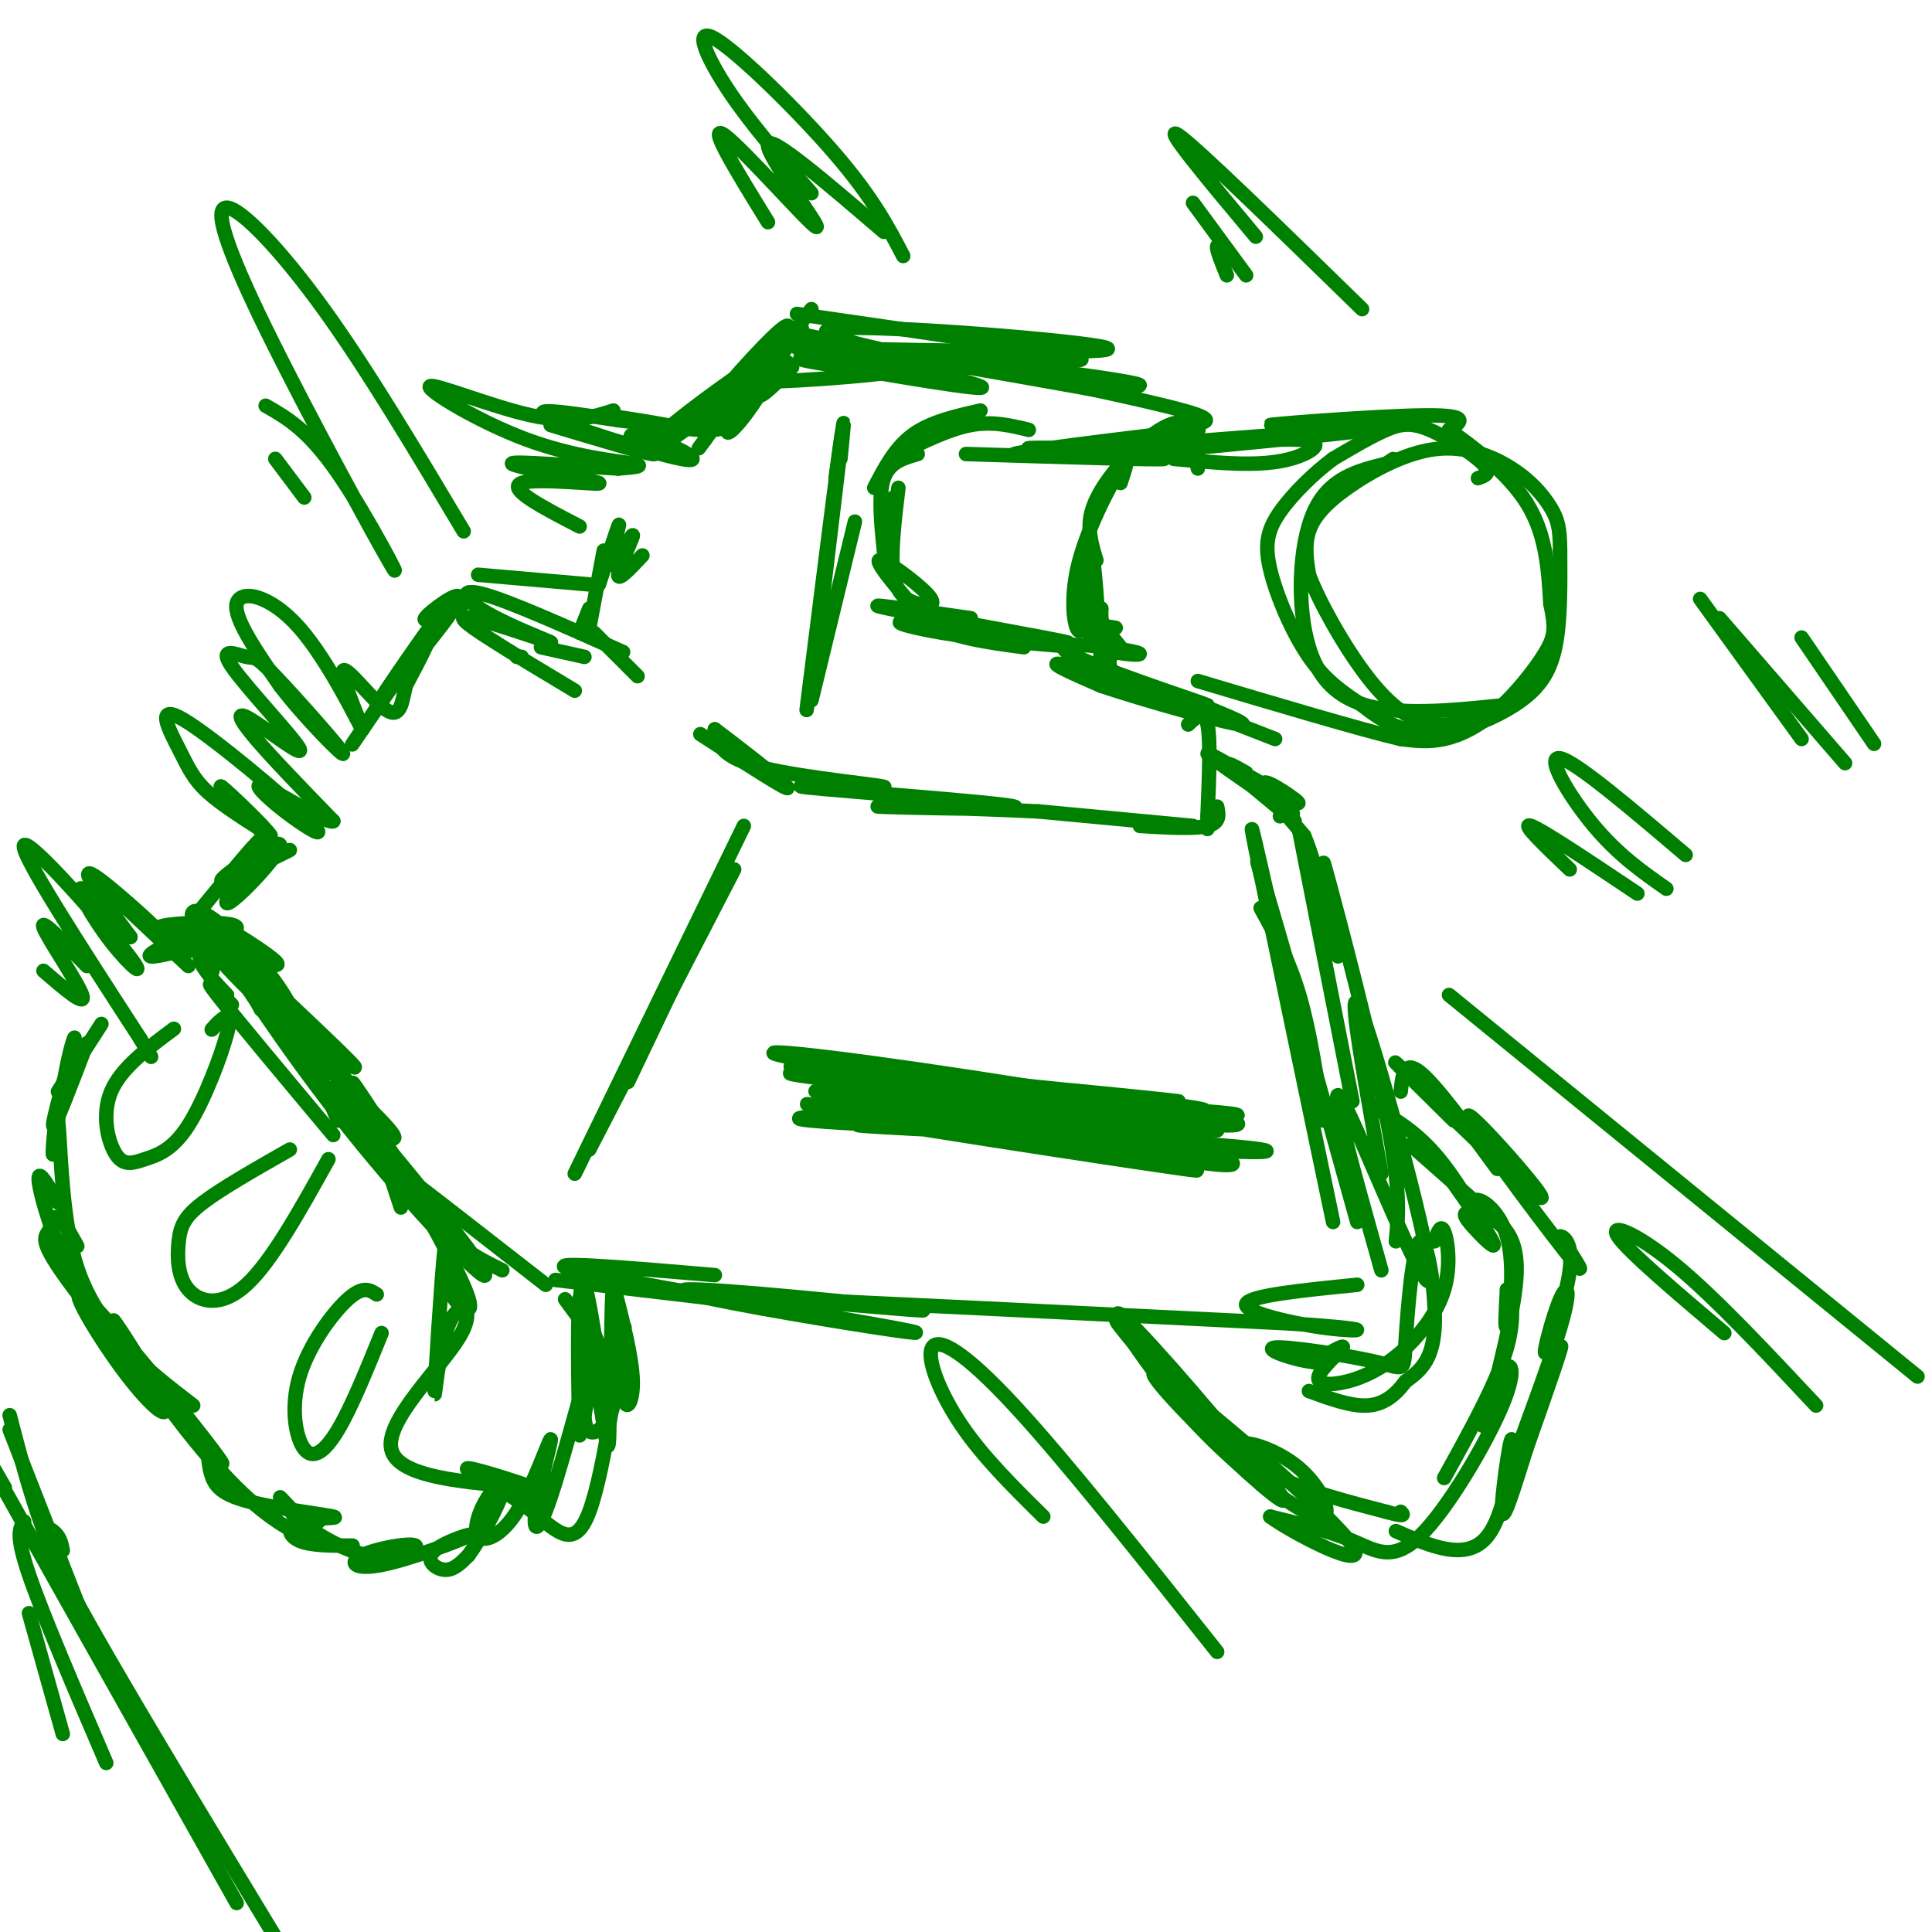 <svg viewBox='0 0 400 400' version='1.1' xmlns='http://www.w3.org/2000/svg' xmlns:xlink='http://www.w3.org/1999/xlink'><g fill='none' stroke='rgb(0,128,0)' stroke-width='3' stroke-linecap='round' stroke-linejoin='round'><path d='M165,69c0.000,0.000 23.000,5.000 23,5'/><path d='M165,65c26.500,3.833 53.000,7.667 58,9c5.000,1.333 -11.500,0.167 -28,-1'/><path d='M165,72c34.128,0.694 68.256,1.387 64,0c-4.256,-1.387 -46.897,-4.855 -56,-4c-9.103,0.855 15.333,6.033 35,9c19.667,2.967 34.564,3.722 25,2c-9.564,-1.722 -43.590,-5.921 -57,-7c-13.410,-1.079 -6.205,0.960 1,3'/><path d='M166,70c0.000,0.000 0.000,0.000 0,0'/><path d='M166,68c0.000,0.000 -11.000,14.000 -11,14'/><path d='M168,64c-4.901,6.408 -9.803,12.817 -15,18c-5.197,5.183 -10.691,9.141 -8,5c2.691,-4.141 13.565,-16.381 17,-19c3.435,-2.619 -0.568,4.384 -8,11c-7.432,6.616 -18.291,12.846 -17,11c1.291,-1.846 14.732,-11.766 20,-15c5.268,-3.234 2.362,0.219 -2,4c-4.362,3.781 -10.181,7.891 -16,12'/><path d='M163,75c-6.964,1.958 -13.929,3.917 -6,4c7.929,0.083 30.750,-1.708 33,-3c2.250,-1.292 -16.071,-2.083 -22,-2c-5.929,0.083 0.536,1.042 7,2'/><path d='M175,76c9.857,1.810 31.000,5.333 28,4c-3.000,-1.333 -30.143,-7.524 -29,-8c1.143,-0.476 30.571,4.762 60,10'/><path d='M234,82c4.357,0.548 -14.750,-3.083 -15,-3c-0.250,0.083 18.357,3.881 26,6c7.643,2.119 4.321,2.560 1,3'/><path d='M246,88c0.500,2.000 1.250,5.500 2,9'/><path d='M213,89c-3.750,-0.917 -7.500,-1.833 -12,-1c-4.500,0.833 -9.750,3.417 -15,6'/><path d='M203,85c-5.167,1.167 -10.333,2.333 -14,5c-3.667,2.667 -5.833,6.833 -8,11'/><path d='M190,94c-2.917,0.833 -5.833,1.667 -7,5c-1.167,3.333 -0.583,9.167 0,15'/><path d='M185,103c0.000,0.000 -1.000,7.000 -1,7'/><path d='M186,101c-0.833,6.944 -1.665,13.888 -1,18c0.665,4.112 2.828,5.391 5,6c2.172,0.609 4.354,0.549 2,-2c-2.354,-2.549 -9.244,-7.585 -10,-7c-0.756,0.585 4.622,6.793 10,13'/><path d='M192,129c5.000,3.000 12.500,4.000 20,5'/><path d='M201,128c-12.271,-1.770 -24.542,-3.541 -17,-2c7.542,1.541 34.898,6.392 37,7c2.102,0.608 -21.049,-3.029 -30,-4c-8.951,-0.971 -3.700,0.722 4,2c7.700,1.278 17.850,2.139 28,3'/><path d='M200,94c20.733,0.644 41.467,1.289 41,1c-0.467,-0.289 -22.133,-1.511 -27,-2c-4.867,-0.489 7.067,-0.244 19,0'/><path d='M233,93c8.560,-0.449 20.459,-1.571 12,-1c-8.459,0.571 -37.278,2.833 -35,2c2.278,-0.833 35.652,-4.763 38,-5c2.348,-0.237 -26.329,3.218 -32,4c-5.671,0.782 11.665,-1.109 29,-3'/><path d='M248,88c-1.732,-0.524 -3.464,-1.048 -6,0c-2.536,1.048 -5.875,3.667 -9,7c-3.125,3.333 -6.036,7.381 -7,11c-0.964,3.619 0.018,6.810 1,10'/><path d='M232,100c1.037,-3.126 2.073,-6.252 0,-3c-2.073,3.252 -7.257,12.882 -9,21c-1.743,8.118 -0.046,14.724 1,12c1.046,-2.724 1.442,-14.778 2,-15c0.558,-0.222 1.279,11.389 2,23'/><path d='M228,128c0.000,0.000 2.000,11.000 2,11'/><path d='M230,131c-1.167,-1.250 -2.333,-2.500 -2,-2c0.333,0.500 2.167,2.750 4,5'/><path d='M231,130c-2.917,-0.500 -5.833,-1.000 -6,0c-0.167,1.000 2.417,3.500 5,6'/><path d='M228,129c0.000,0.000 0.000,-3.000 0,-3'/><path d='M228,126c-1.515,3.160 -3.031,6.320 0,8c3.031,1.680 10.608,1.881 7,1c-3.608,-0.881 -18.400,-2.844 -14,0c4.400,2.844 27.992,10.497 29,11c1.008,0.503 -20.569,-6.142 -28,-8c-7.431,-1.858 -0.715,1.071 6,4'/><path d='M228,142c8.431,2.842 26.507,7.947 29,8c2.493,0.053 -10.598,-4.947 -19,-8c-8.402,-3.053 -12.115,-4.158 -7,-2c5.115,2.158 19.057,7.579 33,13'/><path d='M243,95c5.678,0.532 11.357,1.064 16,1c4.643,-0.064 8.251,-0.723 11,-2c2.749,-1.277 4.640,-3.171 -4,-3c-8.640,0.171 -27.811,2.407 -22,2c5.811,-0.407 36.603,-3.456 39,-4c2.397,-0.544 -23.601,1.416 -31,2c-7.399,0.584 3.800,-0.208 15,-1'/><path d='M267,90c9.086,-0.936 24.301,-2.777 21,-3c-3.301,-0.223 -25.120,1.171 -25,1c0.120,-0.171 22.177,-1.906 32,-2c9.823,-0.094 7.411,1.453 5,3'/><path d='M300,89c4.111,2.867 11.889,8.533 16,15c4.111,6.467 4.556,13.733 5,21'/><path d='M321,125c1.006,4.882 1.022,6.587 -1,10c-2.022,3.413 -6.083,8.534 -10,12c-3.917,3.466 -7.691,5.276 -11,6c-3.309,0.724 -6.155,0.362 -9,0'/><path d='M290,153c-8.500,-2.000 -25.250,-7.000 -42,-12'/><path d='M306,99c1.464,-0.512 2.929,-1.024 1,-3c-1.929,-1.976 -7.250,-5.417 -11,-7c-3.750,-1.583 -5.929,-1.310 -9,0c-3.071,1.310 -7.036,3.655 -11,6'/><path d='M276,95c-3.979,2.947 -8.427,7.316 -11,11c-2.573,3.684 -3.270,6.684 -2,12c1.270,5.316 4.506,12.947 8,18c3.494,5.053 7.247,7.526 11,10'/><path d='M282,146c3.255,2.612 5.891,4.142 9,5c3.109,0.858 6.689,1.044 11,0c4.311,-1.044 9.353,-3.320 13,-6c3.647,-2.680 5.899,-5.766 7,-11c1.101,-5.234 1.050,-12.617 1,-20'/><path d='M323,114c-0.004,-4.739 -0.513,-6.585 -2,-9c-1.487,-2.415 -3.951,-5.398 -8,-8c-4.049,-2.602 -9.683,-4.821 -16,-4c-6.317,0.821 -13.316,4.683 -18,8c-4.684,3.317 -7.053,6.091 -8,9c-0.947,2.909 -0.474,5.955 0,9'/><path d='M271,119c2.060,5.500 7.208,14.750 12,21c4.792,6.250 9.226,9.500 14,10c4.774,0.500 9.887,-1.750 15,-4'/><path d='M312,146c-2.116,-0.019 -14.907,1.933 -24,1c-9.093,-0.933 -14.486,-4.751 -17,-13c-2.514,-8.249 -2.147,-20.928 1,-28c3.147,-7.072 9.073,-8.536 15,-10'/><path d='M287,96c2.500,-1.667 1.250,-0.833 0,0'/><path d='M164,76c-3.890,3.919 -7.779,7.838 -7,5c0.779,-2.838 6.228,-12.435 7,-13c0.772,-0.565 -3.133,7.900 -7,14c-3.867,6.100 -7.695,9.835 -6,6c1.695,-3.835 8.913,-15.238 9,-16c0.087,-0.762 -6.956,9.119 -14,19'/><path d='M146,91c-2.333,3.167 -1.167,1.583 0,0'/><path d='M150,86c0.595,1.673 1.190,3.345 -5,3c-6.190,-0.345 -19.167,-2.708 -20,-3c-0.833,-0.292 10.476,1.488 13,2c2.524,0.512 -3.738,-0.244 -10,-1'/><path d='M128,87c-6.694,-0.988 -18.429,-2.957 -15,-1c3.429,1.957 22.021,7.839 28,9c5.979,1.161 -0.655,-2.400 -5,-4c-4.345,-1.600 -6.401,-1.238 -5,0c1.401,1.238 6.257,3.354 4,3c-2.257,-0.354 -11.629,-3.177 -21,-6'/><path d='M127,85c-4.381,1.397 -8.762,2.794 -17,1c-8.238,-1.794 -20.332,-6.780 -21,-6c-0.668,0.780 10.089,7.325 20,11c9.911,3.675 18.974,4.478 22,5c3.026,0.522 0.013,0.761 -3,1'/><path d='M128,97c-6.831,-0.343 -22.408,-1.700 -22,-1c0.408,0.700 16.802,3.458 18,4c1.198,0.542 -12.801,-1.131 -16,0c-3.199,1.131 4.400,5.065 12,9'/><path d='M133,115c-2.533,2.711 -5.067,5.422 -5,4c0.067,-1.422 2.733,-6.978 3,-8c0.267,-1.022 -1.867,2.489 -4,6'/><path d='M127,113c0.750,-2.667 1.500,-5.333 1,-4c-0.500,1.333 -2.250,6.667 -4,12'/><path d='M125,114c0.000,0.000 -3.000,16.000 -3,16'/><path d='M121,136c0.000,0.000 -9.000,-2.000 -9,-2'/><path d='M122,126c0.000,0.000 -2.000,5.000 -2,5'/><path d='M123,131c0.000,0.000 9.000,9.000 9,9'/><path d='M129,135c-11.847,-5.298 -23.694,-10.597 -29,-12c-5.306,-1.403 -4.071,1.088 1,4c5.071,2.912 13.978,6.244 13,6c-0.978,-0.244 -11.840,-4.066 -16,-5c-4.160,-0.934 -1.617,1.019 3,4c4.617,2.981 11.309,6.991 18,11'/><path d='M246,150c1.667,-1.583 3.333,-3.167 4,0c0.667,3.167 0.333,11.083 0,19'/><path d='M250,169c0.000,3.500 0.000,2.750 0,2'/><path d='M252,167c0.333,1.667 0.667,3.333 -2,4c-2.667,0.667 -8.333,0.333 -14,0'/><path d='M247,171c0.000,0.000 -32.000,-3.000 -32,-3'/><path d='M215,168c-14.919,-0.758 -36.217,-1.154 -33,-1c3.217,0.154 30.951,0.859 28,0c-2.951,-0.859 -36.585,-3.282 -43,-4c-6.415,-0.718 14.388,0.268 16,0c1.612,-0.268 -15.968,-1.791 -25,-4c-9.032,-2.209 -9.516,-5.105 -10,-8'/><path d='M148,151c2.578,1.911 14.022,10.689 15,12c0.978,1.311 -8.511,-4.844 -18,-11'/><path d='M108,136c0.000,0.000 -1.000,0.000 -1,0'/><path d='M122,121c0.000,0.000 -23.000,-2.000 -23,-2'/><path d='M98,124c-5.378,2.622 -10.756,5.244 -10,4c0.756,-1.244 7.644,-6.356 7,-4c-0.644,2.356 -8.822,12.178 -17,22'/><path d='M78,146c1.064,-2.019 12.223,-18.067 11,-16c-1.223,2.067 -14.829,22.249 -16,24c-1.171,1.751 10.094,-14.928 14,-20c3.906,-5.072 0.453,1.464 -3,8'/><path d='M84,142c-0.719,3.132 -1.017,6.964 -4,5c-2.983,-1.964 -8.650,-9.722 -9,-8c-0.350,1.722 4.618,12.926 4,12c-0.618,-0.926 -6.820,-13.980 -13,-21c-6.180,-7.020 -12.337,-8.006 -13,-5c-0.663,3.006 4.169,10.003 9,17'/><path d='M58,142c5.121,6.720 13.424,15.020 13,14c-0.424,-1.020 -9.576,-11.359 -14,-16c-4.424,-4.641 -4.121,-3.584 -6,-4c-1.879,-0.416 -5.940,-2.305 -3,2c2.940,4.305 12.881,14.803 14,17c1.119,2.197 -6.583,-3.909 -10,-6c-3.417,-2.091 -2.548,-0.169 1,4c3.548,4.169 9.774,10.584 16,17'/><path d='M69,170c-0.746,0.870 -10.611,-5.456 -14,-7c-3.389,-1.544 -0.300,1.693 4,5c4.300,3.307 9.813,6.685 5,2c-4.813,-4.685 -19.950,-17.431 -26,-21c-6.050,-3.569 -3.014,2.039 -1,6c2.014,3.961 3.004,6.275 6,9c2.996,2.725 7.998,5.863 13,9'/><path d='M56,173c-0.556,-1.222 -8.444,-8.778 -10,-10c-1.556,-1.222 3.222,3.889 8,9'/><path d='M60,176c-7.686,3.820 -15.372,7.640 -14,6c1.372,-1.640 11.801,-8.738 12,-7c0.199,1.738 -9.831,12.314 -11,12c-1.169,-0.314 6.523,-11.518 7,-13c0.477,-1.482 -6.262,6.759 -13,15'/><path d='M42,198c0.000,0.000 0.000,2.000 0,2'/><path d='M48,208c-3.250,-3.250 -6.500,-6.500 -3,-2c3.500,4.500 13.750,16.750 24,29'/><path d='M56,210c-4.877,-6.751 -9.754,-13.502 -7,-9c2.754,4.502 13.138,20.256 26,36c12.862,15.744 28.200,31.478 25,26c-3.200,-5.478 -24.938,-32.167 -30,-37c-5.062,-4.833 6.554,12.191 15,22c8.446,9.809 13.723,12.405 19,15'/><path d='M86,246c-4.250,-3.667 -8.500,-7.333 -4,-4c4.500,3.333 17.750,13.667 31,24'/><path d='M115,265c0.000,0.000 34.000,4.000 34,4'/><path d='M148,264c-18.899,-1.602 -37.797,-3.204 -29,-1c8.797,2.204 45.291,8.215 61,11c15.709,2.785 10.633,2.344 -4,0c-14.633,-2.344 -38.824,-6.593 -34,-7c4.824,-0.407 38.664,3.026 47,4c8.336,0.974 -8.832,-0.513 -26,-2'/><path d='M163,269c13.000,0.500 58.500,2.750 104,5'/><path d='M267,274c19.190,1.250 15.167,1.875 8,1c-7.167,-0.875 -17.476,-3.250 -17,-5c0.476,-1.750 11.738,-2.875 23,-4'/><path d='M267,167c0.000,0.000 -2.000,2.000 -2,2'/><path d='M261,164c0.000,0.000 7.000,6.000 7,6'/><path d='M260,163c0.000,0.000 5.000,3.000 5,3'/><path d='M258,160c-2.333,-1.333 -4.667,-2.667 -3,-1c1.667,1.667 7.333,6.333 13,11'/><path d='M254,159c8.026,5.515 16.051,11.030 13,9c-3.051,-2.030 -17.179,-11.606 -17,-12c0.179,-0.394 14.663,8.394 18,10c3.337,1.606 -4.475,-3.970 -6,-4c-1.525,-0.030 3.238,5.485 8,11'/><path d='M270,173c2.500,6.000 4.750,15.500 7,25'/><path d='M271,177c0.000,0.000 -2.000,-5.000 -2,-5'/><path d='M269,172c0.000,0.000 11.000,56.000 11,56'/><path d='M277,191c-2.133,-8.667 -4.267,-17.333 -2,-9c2.267,8.333 8.933,33.667 12,49c3.067,15.333 2.533,20.667 2,26'/><path d='M286,243c-3.857,-21.476 -7.714,-42.952 -4,-33c3.714,9.952 15.000,51.333 14,55c-1.000,3.667 -14.286,-30.381 -18,-37c-3.714,-6.619 2.143,14.190 8,35'/><path d='M62,212c-6.333,-8.250 -12.667,-16.500 -14,-17c-1.333,-0.500 2.333,6.750 6,14'/><path d='M67,223c-2.310,-4.649 -4.619,-9.298 -9,-14c-4.381,-4.702 -10.833,-9.458 -14,-11c-3.167,-1.542 -3.048,0.131 -2,2c1.048,1.869 3.024,3.935 5,6'/><path d='M64,219c-10.333,-12.000 -20.667,-24.000 -24,-27c-3.333,-3.000 0.333,3.000 4,9'/><path d='M57,208c-4.750,-5.917 -9.500,-11.833 -10,-12c-0.500,-0.167 3.250,5.417 7,11'/><path d='M64,217c-1.897,-4.787 -3.793,-9.574 -8,-15c-4.207,-5.426 -10.723,-11.489 -14,-13c-3.277,-1.511 -3.315,1.532 2,7c5.315,5.468 15.981,13.363 14,11c-1.981,-2.363 -16.610,-14.982 -17,-17c-0.390,-2.018 13.460,6.566 16,9c2.540,2.434 -6.230,-1.283 -15,-5'/><path d='M42,194c-4.820,-1.085 -9.370,-1.297 -6,-1c3.370,0.297 14.660,1.105 13,1c-1.660,-0.105 -16.270,-1.121 -16,-2c0.270,-0.879 15.419,-1.621 16,0c0.581,1.621 -13.405,5.606 -17,6c-3.595,0.394 3.203,-2.803 10,-6'/><path d='M42,192c1.000,0.000 -1.500,3.000 -4,6'/><path d='M39,200c-10.357,-9.679 -20.714,-19.357 -20,-19c0.714,0.357 12.500,10.750 13,11c0.500,0.250 -10.286,-9.643 -13,-11c-2.714,-1.357 2.643,5.821 8,13'/><path d='M27,194c-1.232,-0.761 -8.314,-9.162 -10,-10c-1.686,-0.838 2.022,5.889 6,11c3.978,5.111 8.225,8.607 3,2c-5.225,-6.607 -19.921,-23.316 -21,-22c-1.079,1.316 11.461,20.658 24,40'/><path d='M29,215c4.000,6.667 2.000,3.333 0,0'/><path d='M18,200c-4.867,-5.044 -9.733,-10.089 -9,-8c0.733,2.089 7.067,11.311 8,14c0.933,2.689 -3.533,-1.156 -8,-5'/><path d='M21,212c0.000,0.000 -9.000,14.000 -9,14'/><path d='M18,216c-3.423,8.970 -6.845,17.940 -7,17c-0.155,-0.940 2.958,-11.792 4,-16c1.042,-4.208 0.012,-1.774 -1,3c-1.012,4.774 -2.006,11.887 -3,19'/><path d='M11,239c-0.274,0.000 0.542,-9.500 1,-7c0.458,2.500 0.560,17.000 3,27c2.440,10.000 7.220,15.500 12,21'/><path d='M12,249c-1.988,-3.464 -3.976,-6.929 -4,-5c-0.024,1.929 1.917,9.250 5,16c3.083,6.750 7.310,12.929 12,18c4.690,5.071 9.845,9.036 15,13'/><path d='M16,258c-1.548,-2.805 -3.096,-5.609 -4,-6c-0.904,-0.391 -1.164,1.633 -2,3c-0.836,1.367 -2.247,2.077 7,14c9.247,11.923 29.151,35.059 29,34c-0.151,-1.059 -20.358,-26.311 -27,-33c-6.642,-6.689 0.282,5.187 6,13c5.718,7.813 10.232,11.565 9,8c-1.232,-3.565 -8.209,-14.447 -10,-17c-1.791,-2.553 1.605,3.224 5,9'/><path d='M29,283c4.333,6.357 12.667,17.750 20,25c7.333,7.250 13.667,10.357 15,10c1.333,-0.357 -2.333,-4.179 -6,-8'/><path d='M43,299c0.085,2.483 0.169,4.967 1,7c0.831,2.033 2.408,3.617 8,5c5.592,1.383 15.200,2.567 17,3c1.800,0.433 -4.208,0.117 -7,1c-2.792,0.883 -2.369,2.967 0,4c2.369,1.033 6.685,1.017 11,1'/><path d='M66,315c-3.422,-1.397 -6.844,-2.795 -5,-1c1.844,1.795 8.954,6.782 15,8c6.046,1.218 11.028,-1.334 10,-2c-1.028,-0.666 -8.064,0.553 -11,2c-2.936,1.447 -1.770,3.123 4,2c5.770,-1.123 16.145,-5.043 18,-6c1.855,-0.957 -4.808,1.050 -7,3c-2.192,1.950 0.088,3.843 2,4c1.912,0.157 3.456,-1.421 5,-3'/><path d='M97,322c2.483,-3.339 6.190,-10.185 7,-13c0.810,-2.815 -1.277,-1.597 -3,1c-1.723,2.597 -3.083,6.573 -2,8c1.083,1.427 4.608,0.303 8,-5c3.392,-5.303 6.649,-14.786 7,-15c0.351,-0.214 -2.205,8.839 -3,14c-0.795,5.161 0.171,6.428 3,-2c2.829,-8.428 7.523,-26.551 9,-31c1.477,-4.449 -0.261,4.775 -2,14'/><path d='M121,293c0.071,3.238 1.250,4.333 3,3c1.750,-1.333 4.071,-5.095 3,-10c-1.071,-4.905 -5.536,-10.952 -10,-17'/><path d='M77,230c-3.095,-4.714 -6.190,-9.429 -2,-2c4.190,7.429 15.667,27.000 20,36c4.333,9.000 1.524,7.429 0,6c-1.524,-1.429 -1.762,-2.714 -2,-4'/><path d='M93,266c-0.397,-4.180 -0.390,-12.632 -1,-7c-0.610,5.632 -1.838,25.346 -2,29c-0.162,3.654 0.740,-8.753 3,-14c2.260,-5.247 5.878,-3.336 2,3c-3.878,6.336 -15.251,17.096 -14,23c1.251,5.904 15.125,6.952 29,8'/><path d='M110,308c0.994,0.037 -11.022,-3.871 -13,-4c-1.978,-0.129 6.083,3.520 12,8c5.917,4.480 9.690,9.792 13,1c3.310,-8.792 6.155,-31.686 7,-37c0.845,-5.314 -0.311,6.954 0,12c0.311,5.046 2.089,2.870 2,-2c-0.089,-4.870 -2.044,-12.435 -4,-20'/><path d='M127,266c-0.636,3.176 -0.226,21.117 -1,23c-0.774,1.883 -2.732,-12.291 -4,-19c-1.268,-6.709 -1.845,-5.953 -2,3c-0.155,8.953 0.112,26.103 0,24c-0.112,-2.103 -0.603,-23.458 0,-28c0.603,-4.542 2.302,7.729 4,20'/><path d='M124,289c1.060,6.238 1.708,11.833 2,10c0.292,-1.833 0.226,-11.095 -1,-17c-1.226,-5.905 -3.613,-8.452 -6,-11'/><path d='M67,225c0.000,0.000 3.000,7.000 3,7'/><path d='M83,250c-2.497,-7.616 -4.994,-15.233 -8,-21c-3.006,-5.767 -6.520,-9.685 -9,-11c-2.480,-1.315 -3.927,-0.026 -1,5c2.927,5.026 10.228,13.791 13,16c2.772,2.209 1.016,-2.137 2,-3c0.984,-0.863 4.707,1.758 -4,-7c-8.707,-8.758 -29.844,-28.897 -30,-30c-0.156,-1.103 20.670,16.828 26,21c5.330,4.172 -4.835,-5.414 -15,-15'/><path d='M57,205c-4.167,-3.333 -7.083,-4.167 -10,-5'/><path d='M36,213c-5.481,4.070 -10.962,8.140 -13,13c-2.038,4.860 -0.633,10.509 1,13c1.633,2.491 3.493,1.822 6,1c2.507,-0.822 5.662,-1.798 9,-7c3.338,-5.202 6.860,-14.631 8,-19c1.140,-4.369 -0.103,-3.677 -1,-3c-0.897,0.677 -1.449,1.338 -2,2'/><path d='M44,213c-0.333,0.333 -0.167,0.167 0,0'/><path d='M60,238c-7.049,4.013 -14.099,8.026 -18,11c-3.901,2.974 -4.654,4.911 -5,8c-0.346,3.089 -0.285,7.332 2,10c2.285,2.668 6.796,3.762 12,-1c5.204,-4.762 11.102,-15.381 17,-26'/><path d='M78,268c-1.415,-0.935 -2.829,-1.869 -6,1c-3.171,2.869 -8.097,9.542 -10,16c-1.903,6.458 -0.781,12.700 1,15c1.781,2.300 4.223,0.657 7,-4c2.777,-4.657 5.888,-12.329 9,-20'/><path d='M292,237c0.000,0.000 17.000,15.000 17,15'/><path d='M296,238c5.879,8.275 11.757,16.550 13,19c1.243,2.450 -2.150,-0.924 -4,-3c-1.850,-2.076 -2.156,-2.856 -1,-3c1.156,-0.144 3.773,0.346 6,2c2.227,1.654 4.065,4.473 4,10c-0.065,5.527 -2.032,13.764 -4,22'/><path d='M310,285c-1.479,6.335 -3.177,11.171 -3,10c0.177,-1.171 2.230,-8.350 4,-11c1.770,-2.650 3.258,-0.772 0,7c-3.258,7.772 -11.262,21.439 -17,27c-5.738,5.561 -9.211,3.018 -14,1c-4.789,-2.018 -10.895,-3.509 -17,-5'/><path d='M263,314c3.599,2.780 21.097,12.231 17,6c-4.097,-6.231 -29.788,-28.142 -38,-34c-8.212,-5.858 1.057,4.337 10,13c8.943,8.663 17.562,15.794 12,9c-5.562,-6.794 -25.303,-27.513 -31,-33c-5.697,-5.487 2.652,4.256 11,14'/><path d='M244,289c6.762,7.335 18.166,18.672 15,14c-3.166,-4.672 -20.904,-25.353 -26,-30c-5.096,-4.647 2.450,6.742 9,15c6.550,8.258 12.105,13.386 18,18c5.895,4.614 12.129,8.714 14,8c1.871,-0.714 -0.622,-6.243 -5,-10c-4.378,-3.757 -10.640,-5.742 -12,-5c-1.360,0.742 2.183,4.212 8,7c5.817,2.788 13.909,4.894 22,7'/><path d='M287,313c4.167,1.167 3.583,0.583 3,0'/><path d='M284,229c4.637,2.609 9.274,5.219 14,11c4.726,5.781 9.543,14.734 10,16c0.457,1.266 -3.444,-5.156 -3,-7c0.444,-1.844 5.235,0.888 7,7c1.765,6.112 0.504,15.603 0,18c-0.504,2.397 -0.252,-2.302 0,-7'/><path d='M312,267c0.578,0.378 2.022,4.822 0,12c-2.022,7.178 -7.511,17.089 -13,27'/><path d='M290,226c0.333,-3.333 0.667,-6.667 4,-4c3.333,2.667 9.667,11.333 16,20'/><path d='M301,232c-8.013,-7.914 -16.026,-15.828 -10,-10c6.026,5.828 26.089,25.397 28,26c1.911,0.603 -14.332,-17.761 -15,-17c-0.668,0.761 14.238,20.646 20,28c5.762,7.354 2.381,2.177 -1,-3'/><path d='M323,256c0.638,-0.081 2.734,1.215 2,7c-0.734,5.785 -4.298,16.059 -5,17c-0.702,0.941 1.458,-7.449 3,-11c1.542,-3.551 2.465,-2.261 0,6c-2.465,8.261 -8.317,23.493 -8,23c0.317,-0.493 6.805,-16.712 8,-19c1.195,-2.288 -2.902,9.356 -7,21'/><path d='M316,300c-2.356,7.424 -4.745,15.485 -5,13c-0.255,-2.485 1.624,-15.515 2,-15c0.376,0.515 -0.750,14.576 -5,20c-4.250,5.424 -11.625,2.212 -19,-1'/><path d='M297,257c0.645,-1.857 1.290,-3.714 2,-2c0.710,1.714 1.485,6.999 0,12c-1.485,5.001 -5.229,9.719 -9,13c-3.771,3.281 -7.567,5.127 -11,6c-3.433,0.873 -6.501,0.774 -6,-1c0.501,-1.774 4.572,-5.221 5,-6c0.428,-0.779 -2.786,1.111 -6,3'/><path d='M272,282c-3.925,-0.353 -10.739,-2.736 -8,-3c2.739,-0.264 15.029,1.589 21,3c5.971,1.411 5.621,2.378 6,-4c0.379,-6.378 1.487,-20.102 3,-21c1.513,-0.898 3.432,11.029 3,18c-0.432,6.971 -3.216,8.985 -6,11'/><path d='M291,286c-2.178,2.956 -4.622,4.844 -8,5c-3.378,0.156 -7.689,-1.422 -12,-3'/><path d='M151,180c0.000,0.000 -21.000,44.000 -21,44'/><path d='M152,180c0.000,0.000 -30.000,58.000 -30,58'/><path d='M154,171c0.000,0.000 -35.000,72.000 -35,72'/><path d='M177,108c0.000,0.000 -9.000,37.000 -9,37'/><path d='M174,95c0.583,-5.833 1.167,-11.667 0,-3c-1.167,8.667 -4.083,31.833 -7,55'/><path d='M173,99c0.917,-6.667 1.833,-13.333 1,-6c-0.833,7.333 -3.417,28.667 -6,50'/><path d='M261,188c2.917,5.333 5.833,10.667 8,18c2.167,7.333 3.583,16.667 5,26'/><path d='M263,188c-2.583,-11.417 -5.167,-22.833 -3,-12c2.167,10.833 9.083,43.917 16,77'/><path d='M267,201c-4.167,-14.333 -8.333,-28.667 -6,-20c2.333,8.667 11.167,40.333 20,72'/><path d='M300,206c0.000,0.000 97.000,79.000 97,79'/><path d='M349,177c-11.422,-9.711 -22.844,-19.422 -26,-20c-3.156,-0.578 1.956,7.978 7,14c5.044,6.022 10.022,9.511 15,13'/><path d='M339,185c-9.833,-6.583 -19.667,-13.167 -22,-14c-2.333,-0.833 2.833,4.083 8,9'/><path d='M376,291c-10.422,-11.133 -20.844,-22.267 -29,-29c-8.156,-6.733 -14.044,-9.067 -12,-6c2.044,3.067 12.022,11.533 22,20'/><path d='M252,342c-15.750,-19.833 -31.500,-39.667 -42,-51c-10.500,-11.333 -15.750,-14.167 -17,-12c-1.250,2.167 1.500,9.333 6,16c4.500,6.667 10.750,12.833 17,19'/><path d='M96,110c-9.977,-16.738 -19.955,-33.475 -29,-46c-9.045,-12.525 -17.159,-20.837 -20,-21c-2.841,-0.163 -0.411,7.822 8,25c8.411,17.178 22.803,43.548 26,49c3.197,5.452 -4.801,-10.014 -11,-19c-6.199,-8.986 -10.600,-11.493 -15,-14'/><path d='M57,95c0.000,0.000 6.000,8.000 6,8'/><path d='M187,53c-3.101,-5.958 -6.202,-11.917 -14,-21c-7.798,-9.083 -20.292,-21.292 -25,-24c-4.708,-2.708 -1.631,4.083 3,11c4.631,6.917 10.815,13.958 17,21'/><path d='M183,48c-11.893,-10.202 -23.786,-20.405 -24,-18c-0.214,2.405 11.250,17.417 10,17c-1.250,-0.417 -15.214,-16.262 -19,-19c-3.786,-2.738 2.607,7.631 9,18'/><path d='M282,64c-17.167,-16.750 -34.333,-33.500 -38,-36c-3.667,-2.500 6.167,9.250 16,21'/><path d='M247,42c0.000,0.000 11.000,15.000 11,15'/><path d='M255,53c-1.417,-1.333 -2.833,-2.667 -3,-2c-0.167,0.667 0.917,3.333 2,6'/><path d='M169,220c25.881,4.604 51.762,9.209 66,11c14.238,1.791 16.835,0.770 -3,-2c-19.835,-2.770 -62.100,-7.289 -56,-4c6.100,3.289 60.565,14.385 75,16c14.435,1.615 -11.162,-6.253 -29,-10c-17.838,-3.747 -27.919,-3.374 -38,-3'/><path d='M184,228c12.287,1.133 62.006,5.467 64,4c1.994,-1.467 -43.736,-8.733 -68,-12c-24.264,-3.267 -27.060,-2.536 -4,1c23.060,3.536 71.978,9.875 68,10c-3.978,0.125 -60.851,-5.964 -76,-8c-15.149,-2.036 11.425,-0.018 38,2'/><path d='M206,225c18.690,1.669 46.414,4.842 30,3c-16.414,-1.842 -76.967,-8.700 -72,-7c4.967,1.700 75.453,11.958 78,13c2.547,1.042 -62.844,-7.131 -72,-8c-9.156,-0.869 37.922,5.565 85,12'/><path d='M255,238c-9.749,-1.993 -76.621,-12.976 -77,-15c-0.379,-2.024 65.733,4.911 66,5c0.267,0.089 -65.313,-6.668 -69,-7c-3.687,-0.332 54.518,5.762 70,8c15.482,2.238 -11.759,0.619 -39,-1'/><path d='M206,228c-18.361,-0.665 -44.764,-1.829 -30,-1c14.764,0.829 70.697,3.650 71,4c0.303,0.350 -55.022,-1.772 -67,-3c-11.978,-1.228 19.390,-1.561 43,0c23.610,1.561 39.460,5.018 31,5c-8.460,-0.018 -41.230,-3.509 -74,-7'/><path d='M180,226c9.771,0.828 71.198,6.397 69,8c-2.198,1.603 -68.020,-0.761 -81,-2c-12.980,-1.239 26.882,-1.353 53,1c26.118,2.353 38.493,7.172 22,6c-16.493,-1.172 -61.855,-8.335 -73,-10c-11.145,-1.665 11.928,2.167 35,6'/><path d='M205,235c20.010,3.351 52.536,8.728 40,7c-12.536,-1.728 -70.135,-10.563 -76,-12c-5.865,-1.437 40.005,4.522 67,7c26.995,2.478 35.114,1.475 15,0c-20.114,-1.475 -68.461,-3.421 -73,-4c-4.539,-0.579 34.731,0.211 74,1'/><path d='M252,234c-8.616,-0.305 -67.155,-1.566 -65,-2c2.155,-0.434 65.003,-0.040 69,-1c3.997,-0.960 -50.858,-3.274 -65,-3c-14.142,0.274 12.429,3.137 39,6'/><path d='M2,296c0.000,0.000 18.000,46.000 18,46'/><path d='M1,308c-5.000,-8.667 -10.000,-17.333 -2,-3c8.000,14.333 29.000,51.667 50,89'/><path d='M13,321c-0.289,-1.444 -0.578,-2.889 -2,-4c-1.422,-1.111 -3.978,-1.889 4,13c7.978,14.889 26.489,45.444 45,76'/><path d='M2,293c3.000,11.583 6.000,23.167 12,36c6.000,12.833 15.000,26.917 24,41'/><path d='M5,315c-0.917,1.333 -1.833,2.667 1,11c2.833,8.333 9.417,23.667 16,39'/><path d='M6,334c0.000,0.000 7.000,25.000 7,25'/><path d='M352,124c0.000,0.000 21.000,29.000 21,29'/><path d='M356,128c0.000,0.000 26.000,30.000 26,30'/><path d='M373,132c0.000,0.000 15.000,22.000 15,22'/></g>
</svg>